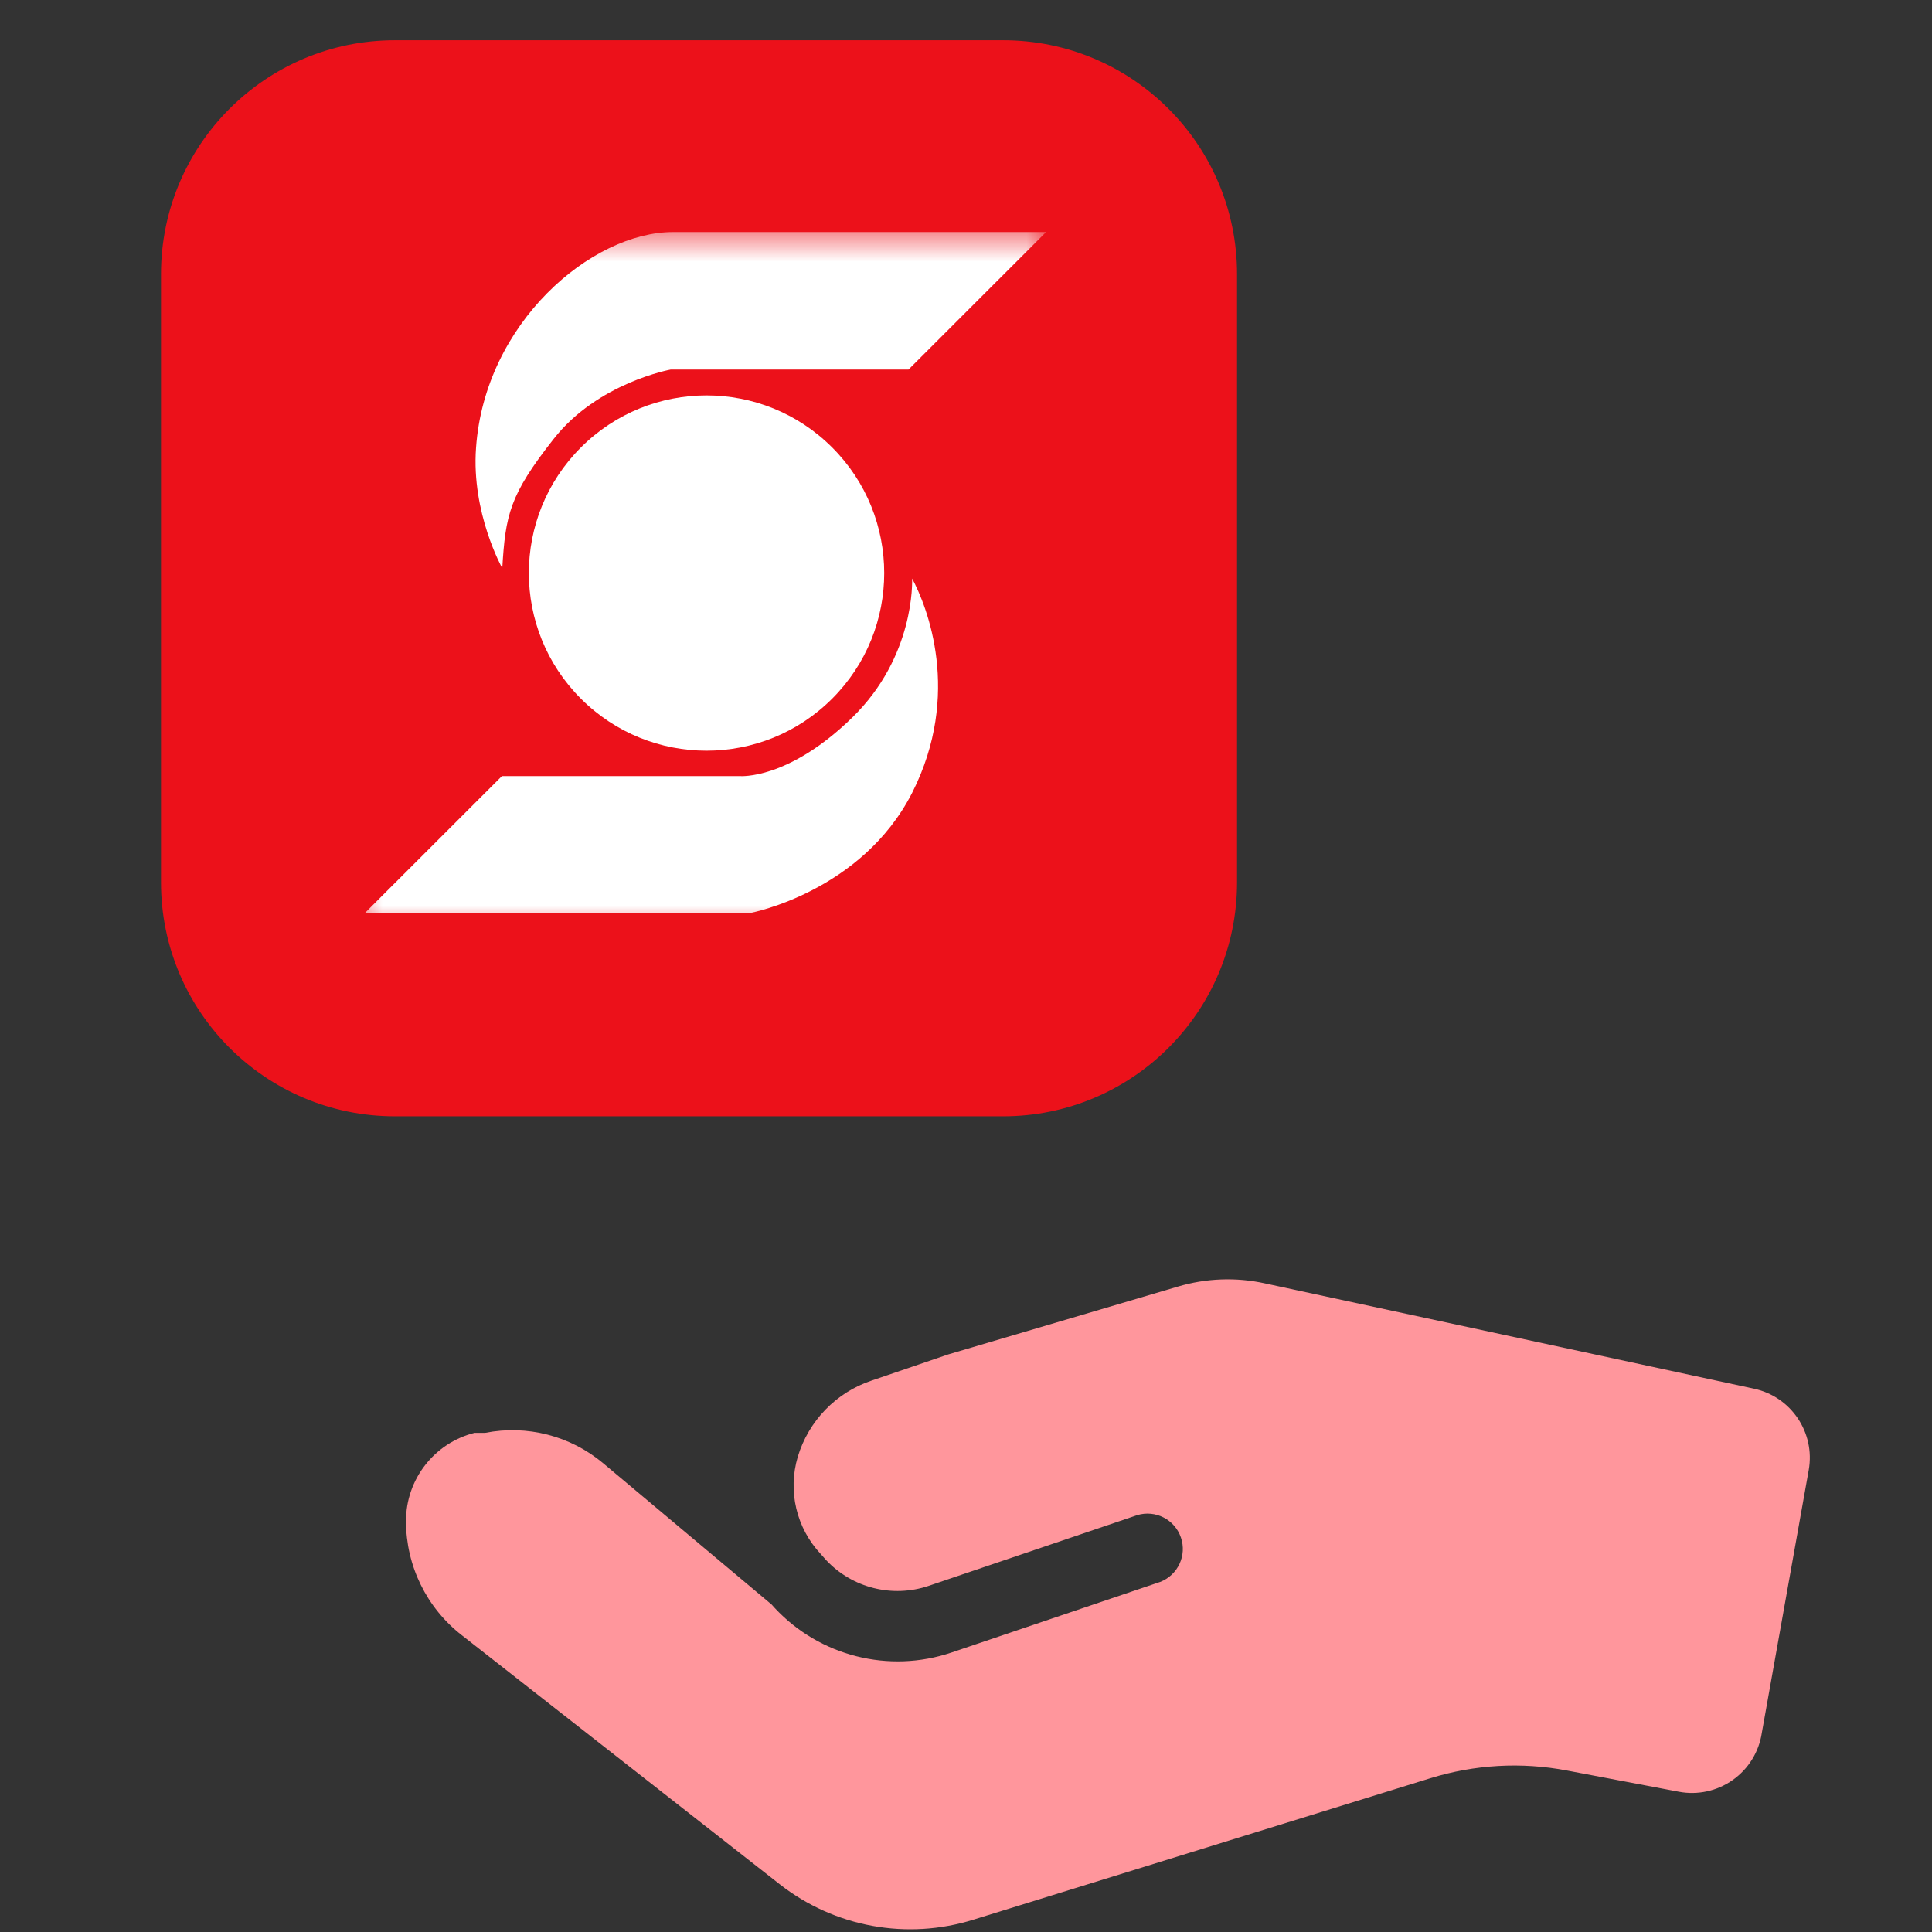 <svg width="48" height="48" viewBox="0 0 48 48" fill="none" xmlns="http://www.w3.org/2000/svg">
<rect x="0" y="0" width="48" height="48" fill="#333333" stroke="none"/>
<path fill-rule="evenodd" clip-rule="evenodd" d="M31.431 31.886C30.714 31.728 29.968 31.755 29.264 31.965L23.559 33.65L21.655 34.3C20.772 34.596 20.088 35.303 19.82 36.195C19.568 37.044 19.785 37.963 20.391 38.609L20.523 38.758C21.174 39.454 22.173 39.705 23.076 39.399L28.254 37.643C28.706 37.506 29.186 37.751 29.339 38.198C29.493 38.644 29.265 39.132 28.825 39.302L23.638 41.057C22.085 41.581 20.369 41.149 19.25 39.952L19.171 39.864L14.985 36.353C14.172 35.672 13.094 35.394 12.053 35.599H11.843H11.79C10.786 35.852 10.084 36.757 10.087 37.793C10.087 38.901 10.599 39.947 11.474 40.627L19.373 46.815C20.737 47.882 22.538 48.21 24.191 47.692L35.53 44.182C36.632 43.839 37.802 43.772 38.935 43.989L41.709 44.515C42.176 44.604 42.66 44.499 43.049 44.224C43.438 43.95 43.699 43.529 43.771 43.058L44.938 36.52C45.101 35.591 44.5 34.7 43.578 34.502L31.431 31.886Z" fill="#FF969C"/>
<path d="M24.922 1H9.812C6.602 1 4 3.602 4 6.812V21.922C4 25.132 6.602 27.734 9.812 27.734H24.922C28.132 27.734 30.734 25.132 30.734 21.922V6.812C30.734 3.602 28.132 1 24.922 1Z" fill="#EC111A"/>
<mask id="mask0_815_12660" style="mask-type:luminance" maskUnits="userSpaceOnUse" x="8" y="5" width="19" height="19">
<path d="M26.084 5.649H8.648V23.085H26.084V5.649Z" fill="white"/>
</mask>
<g mask="url(#mask0_815_12660)">
<path d="M12.47 19.282L9.072 22.678H18.662C18.662 22.678 21.408 22.155 22.662 19.697C23.907 17.238 23.028 15.056 22.662 14.374C22.662 14.444 22.731 16.31 21.171 17.83C19.581 19.381 18.386 19.282 18.386 19.282H12.47Z" fill="white"/>
<path d="M25.99 5.765L22.572 9.181H16.666C16.666 9.181 14.849 9.507 13.753 10.909C12.656 12.301 12.558 12.795 12.479 14.118C12.479 14.118 11.708 12.746 11.827 11.126C12.044 8.026 14.691 5.765 16.726 5.765H25.99Z" fill="white"/>
<path d="M20.675 17.358C22.399 15.635 22.399 12.84 20.675 11.117C18.951 9.393 16.156 9.393 14.432 11.117C12.708 12.84 12.708 15.635 14.432 17.358C16.156 19.082 18.951 19.082 20.675 17.358Z" fill="white"/>
</g>
</svg>
